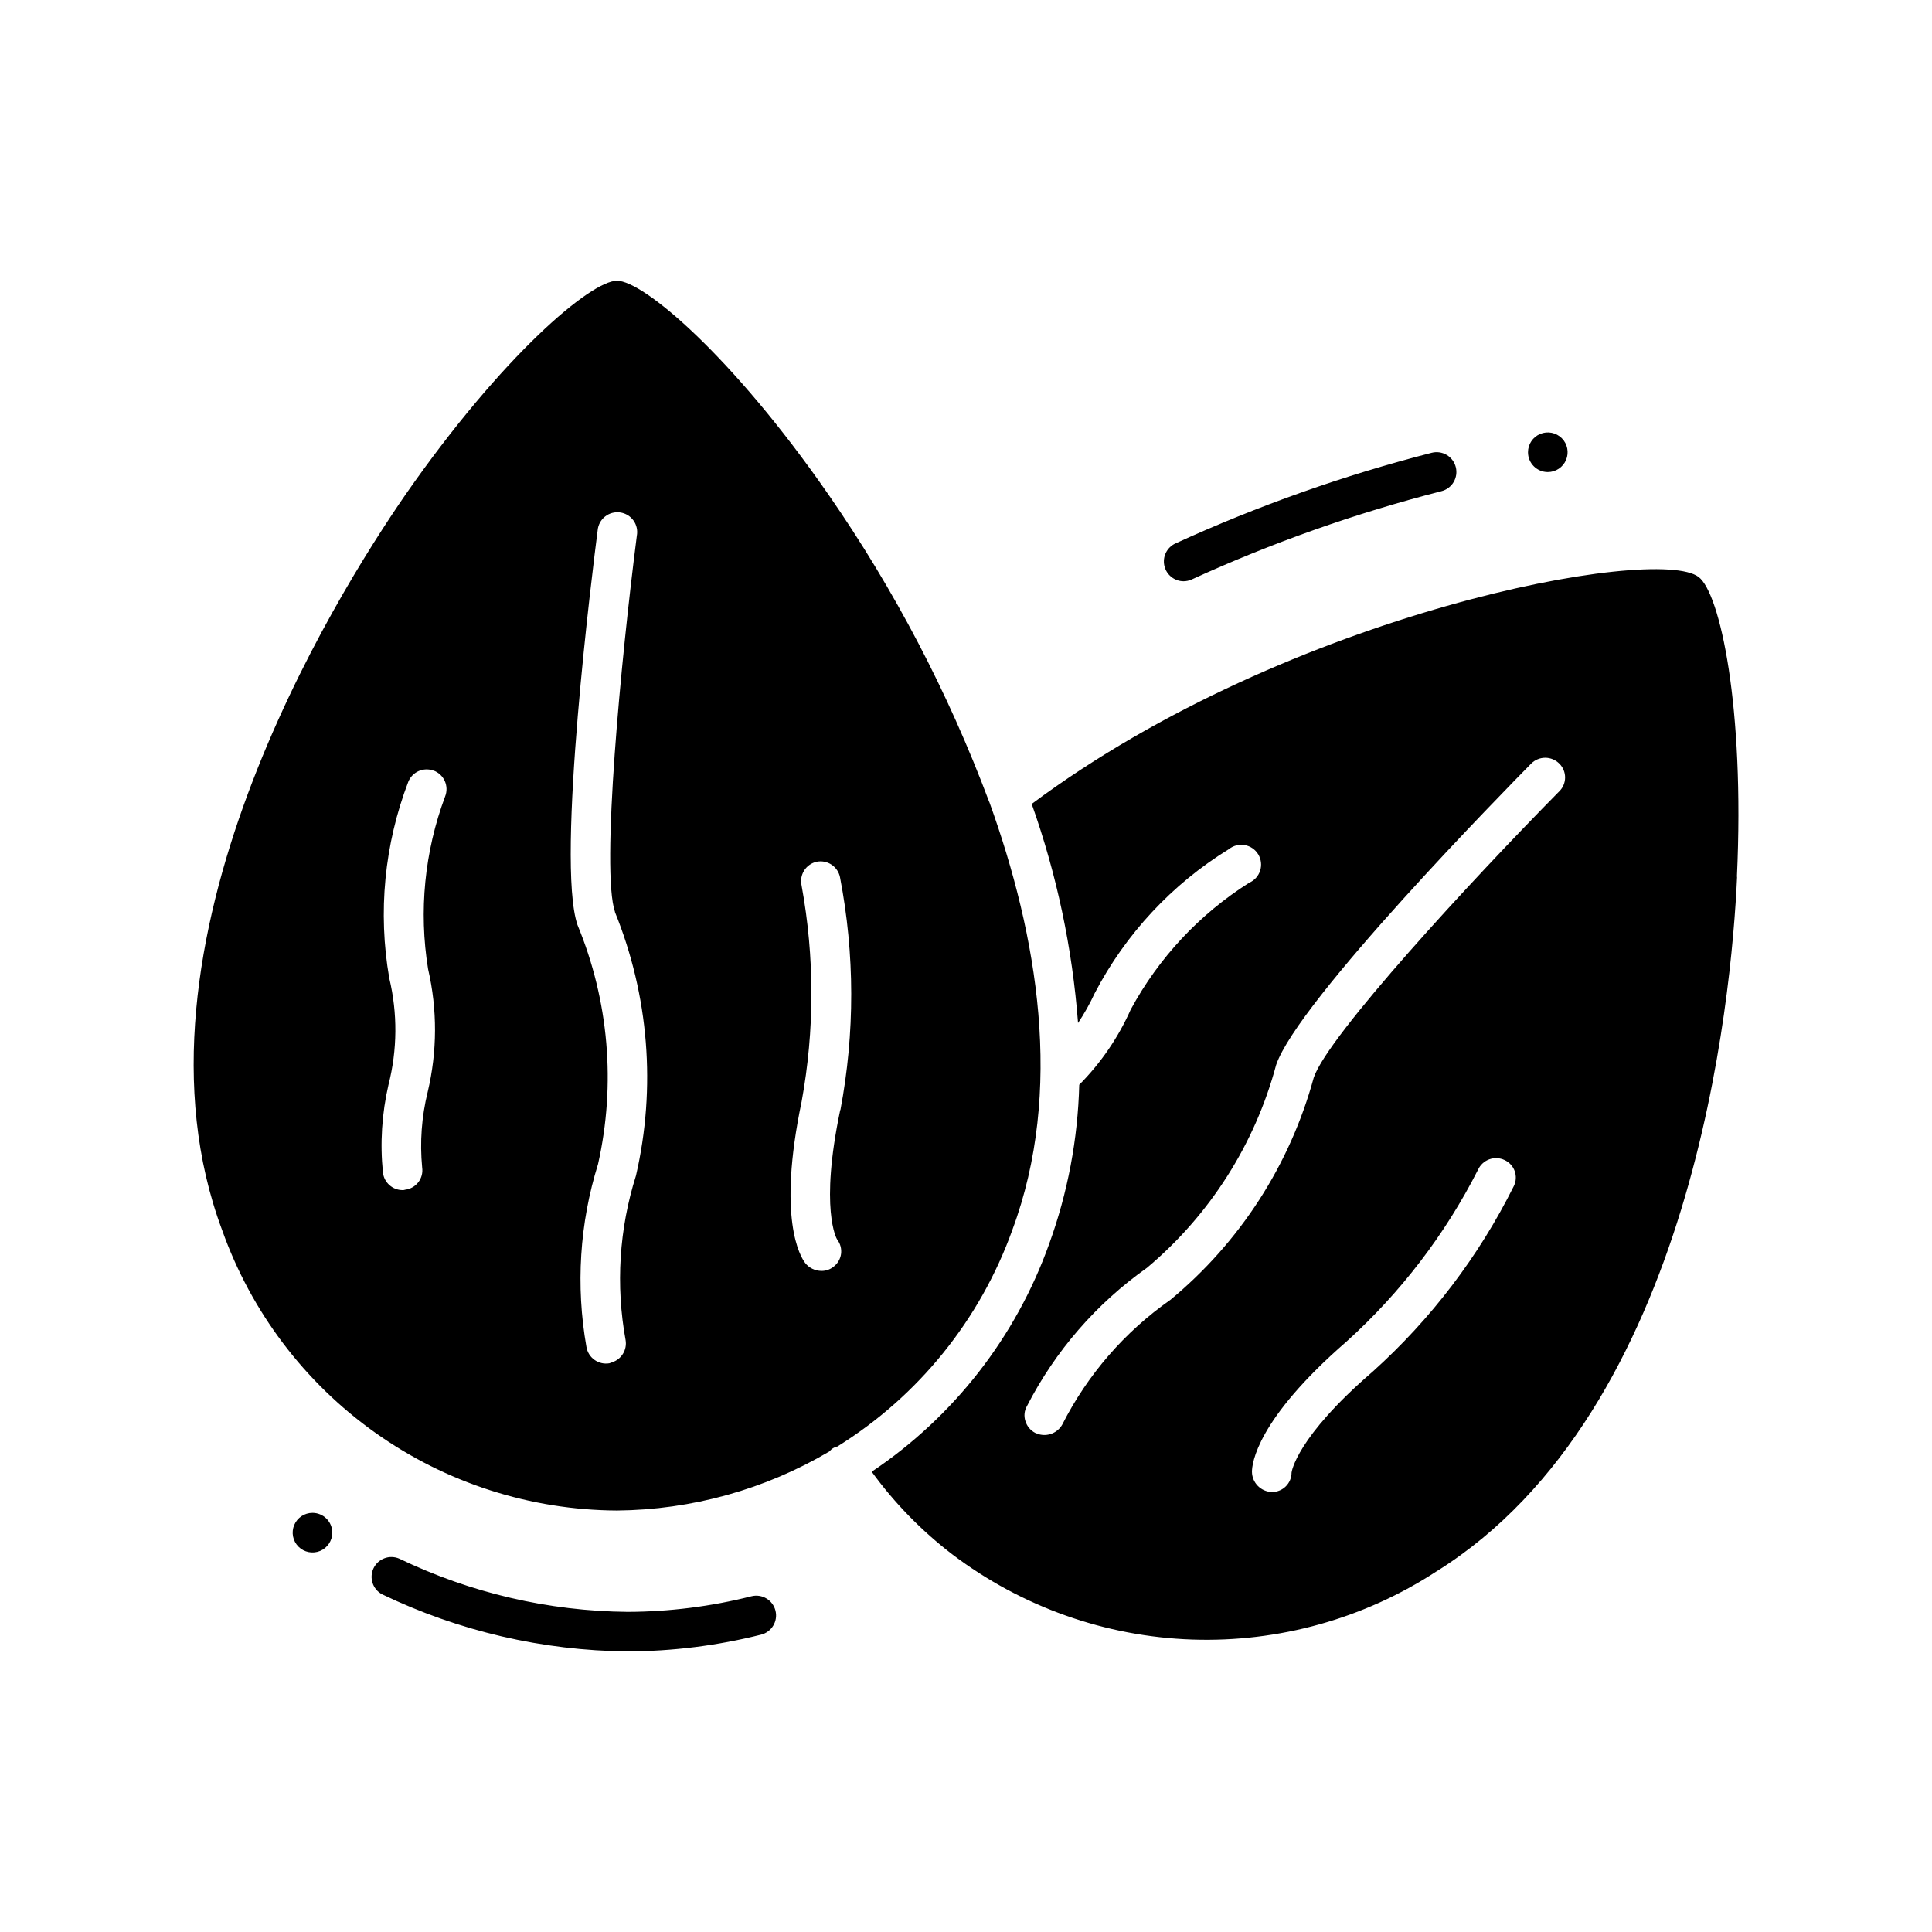 <?xml version="1.0" encoding="UTF-8"?>
<!-- Uploaded to: ICON Repo, www.svgrepo.com, Generator: ICON Repo Mixer Tools -->
<svg fill="#000000" width="800px" height="800px" version="1.1" viewBox="144 144 512 512" xmlns="http://www.w3.org/2000/svg">
 <path d="m349.51 570.84c0.703 2.809-1.008 5.656-3.82 6.359-11.562 2.91-23.438 4.402-35.359 4.441-22.543-0.203-44.762-5.371-65.078-15.137-2.484-1.324-3.481-4.375-2.258-6.91 1.227-2.535 4.231-3.656 6.816-2.535 18.891 9.094 39.555 13.91 60.52 14.105 11.066-0.035 22.09-1.426 32.82-4.137 2.809-0.699 5.652 1.004 6.359 3.812zm108.11-272.8v-0.004c0.75 0 1.488-0.156 2.172-0.461 21.312-9.75 43.453-17.578 66.156-23.395 1.359-0.332 2.531-1.191 3.254-2.387s0.938-2.633 0.598-3.988c-0.34-1.359-1.203-2.523-2.406-3.238-1.203-0.715-2.641-0.918-3.996-0.57-23.297 5.977-46.016 14.012-67.887 24.016-2.246 1.023-3.477 3.477-2.953 5.887 0.523 2.414 2.656 4.137 5.125 4.137zm-230.81 246.88c-2.121 0-4.035 1.277-4.848 3.238s-0.363 4.219 1.137 5.719c1.504 1.504 3.758 1.949 5.723 1.141 1.961-0.812 3.238-2.727 3.238-4.852 0-1.391-0.555-2.727-1.539-3.711-0.984-0.984-2.316-1.535-3.711-1.535zm327.37-275.82c2.125 0 4.039-1.281 4.852-3.242 0.812-1.961 0.363-4.219-1.141-5.719-1.5-1.5-3.758-1.949-5.719-1.137-1.961 0.812-3.238 2.727-3.238 4.848 0 2.883 2.324 5.227 5.207 5.25zm-188.1 258.2v-0.004c-0.609 0.109-1.184 0.363-1.68 0.734l-0.629 0.629v0.004c-17.055 10.062-36.457 15.457-56.258 15.637-22.969-0.117-45.34-7.316-64.07-20.617-18.727-13.297-32.895-32.047-40.578-53.695-28.129-75.258 30.125-168.14 48.598-194.91 25.715-36.945 49.121-56.68 56.047-56.68s30.438 19.734 56.047 56.68h0.004c17.469 25.223 31.746 52.512 42.508 81.238 0.012 0.082 0.051 0.156 0.105 0.211 12.805 35.477 19.836 76.516 6.086 113.46h0.004c-8.535 23.742-24.816 43.918-46.227 57.27zm-107.16-179.06v-0.004c-2.668-1.004-5.648 0.301-6.719 2.941-6.34 16.582-8.082 34.57-5.039 52.059 2.223 9.289 2.148 18.98-0.207 28.234-1.766 7.637-2.262 15.508-1.469 23.301 0.312 2.613 2.512 4.586 5.141 4.621 0.25 0.023 0.504-0.012 0.734-0.105 1.387-0.164 2.648-0.879 3.5-1.984 0.852-1.109 1.215-2.512 1.016-3.894-0.645-6.719-0.148-13.496 1.469-20.047 2.543-10.691 2.582-21.828 0.105-32.539-2.5-15.387-0.941-31.16 4.512-45.762 0.523-1.316 0.488-2.793-0.094-4.086-0.578-1.293-1.66-2.293-2.992-2.777zm48.07 37.473c-3.777-10.914 1.574-66.965 5.773-99.711v-0.004c0.273-1.414-0.043-2.879-0.879-4.051-0.84-1.172-2.121-1.949-3.547-2.148-1.426-0.199-2.871 0.195-4 1.094-1.125 0.898-1.832 2.219-1.953 3.656-1.156 8.922-11.125 87.641-5.352 104.54h-0.004c8.316 20.062 10.227 42.207 5.461 63.398-4.887 15.668-5.941 32.285-3.078 48.449 0.223 1.391 0.992 2.633 2.141 3.449 1.145 0.816 2.57 1.141 3.957 0.895l0.871-0.316c2.391-0.852 3.824-3.289 3.414-5.793-2.656-14.555-1.715-29.535 2.75-43.641 5.363-23.309 3.41-47.703-5.594-69.863zm59.723 52.48v-0.004c3.859-20.395 3.824-41.336-0.105-61.719-0.277-1.363-1.086-2.559-2.246-3.328-1.164-0.77-2.582-1.043-3.945-0.766-1.367 0.301-2.559 1.137-3.309 2.32-0.746 1.184-0.992 2.613-0.68 3.981 3.473 18.945 3.473 38.363 0 57.309-6.508 31.066-0.316 41.039 0.945 42.719 1.039 1.316 2.625 2.09 4.301 2.098 1.141 0.023 2.254-0.348 3.152-1.051 1.113-0.809 1.852-2.035 2.051-3.398 0.195-1.363-0.164-2.75-1.004-3.844-0.145-0.145-4.711-8.121 0.797-34.363zm237.63-61.82c-1.469 32.434-11.547 141.38-79.559 184v-0.008c-19.242 12.586-41.902 18.918-64.879 18.129-22.98-0.789-45.152-8.66-63.488-22.535-8.16-6.238-15.371-13.629-21.41-21.938 21.734-14.562 38.219-35.719 47.023-60.352 4.918-13.543 7.609-27.793 7.977-42.195 5.723-5.758 10.348-12.52 13.645-19.941 7.414-13.699 18.219-25.262 31.383-33.586 1.387-0.602 2.449-1.773 2.914-3.211 0.461-1.441 0.281-3.012-0.496-4.309-0.781-1.297-2.078-2.195-3.566-2.465s-3.023 0.117-4.203 1.062c-15.098 9.285-27.395 22.488-35.582 38.203-1.266 2.734-2.738 5.367-4.41 7.875-1.504-19.809-5.633-39.328-12.281-58.047 68.434-51.012 165.52-68.75 176.75-60.141 5.625 4.262 12.238 34.281 10.141 79.414zm-61.598 75.062c-1.266-0.609-2.723-0.684-4.043-0.211-1.324 0.473-2.398 1.457-2.992 2.731-8.73 17.188-20.539 32.629-34.844 45.551-23.93 20.781-25.086 32.434-25.086 34.531 0.035 2.902 2.348 5.258 5.246 5.356h0.105c2.84-0.008 5.137-2.305 5.144-5.144 0-0.105 1.156-9.238 21.516-26.766 15.43-13.879 28.105-30.543 37.367-49.121 0.621-1.234 0.715-2.668 0.262-3.977-0.457-1.305-1.422-2.371-2.676-2.949zm14.484-105.07c-0.988-0.992-2.328-1.551-3.727-1.551-1.398 0-2.742 0.559-3.727 1.551-6.297 6.402-61.926 62.977-67.594 79.875-5.629 21-17.574 39.758-34.219 53.738-13.398 9.469-24.309 22.035-31.801 36.633-0.707 1.207-0.859 2.66-0.422 3.988 0.41 1.363 1.359 2.5 2.625 3.148l0.84 0.316c2.43 0.727 5.039-0.316 6.297-2.519 6.688-13.211 16.527-24.566 28.652-33.062 18.434-15.242 31.707-35.809 37.996-58.883 3.672-11.02 41.879-52.375 65.074-75.887h0.004c0.977-0.961 1.527-2.273 1.539-3.641 0.008-1.371-0.527-2.688-1.488-3.664z"/>
</svg>